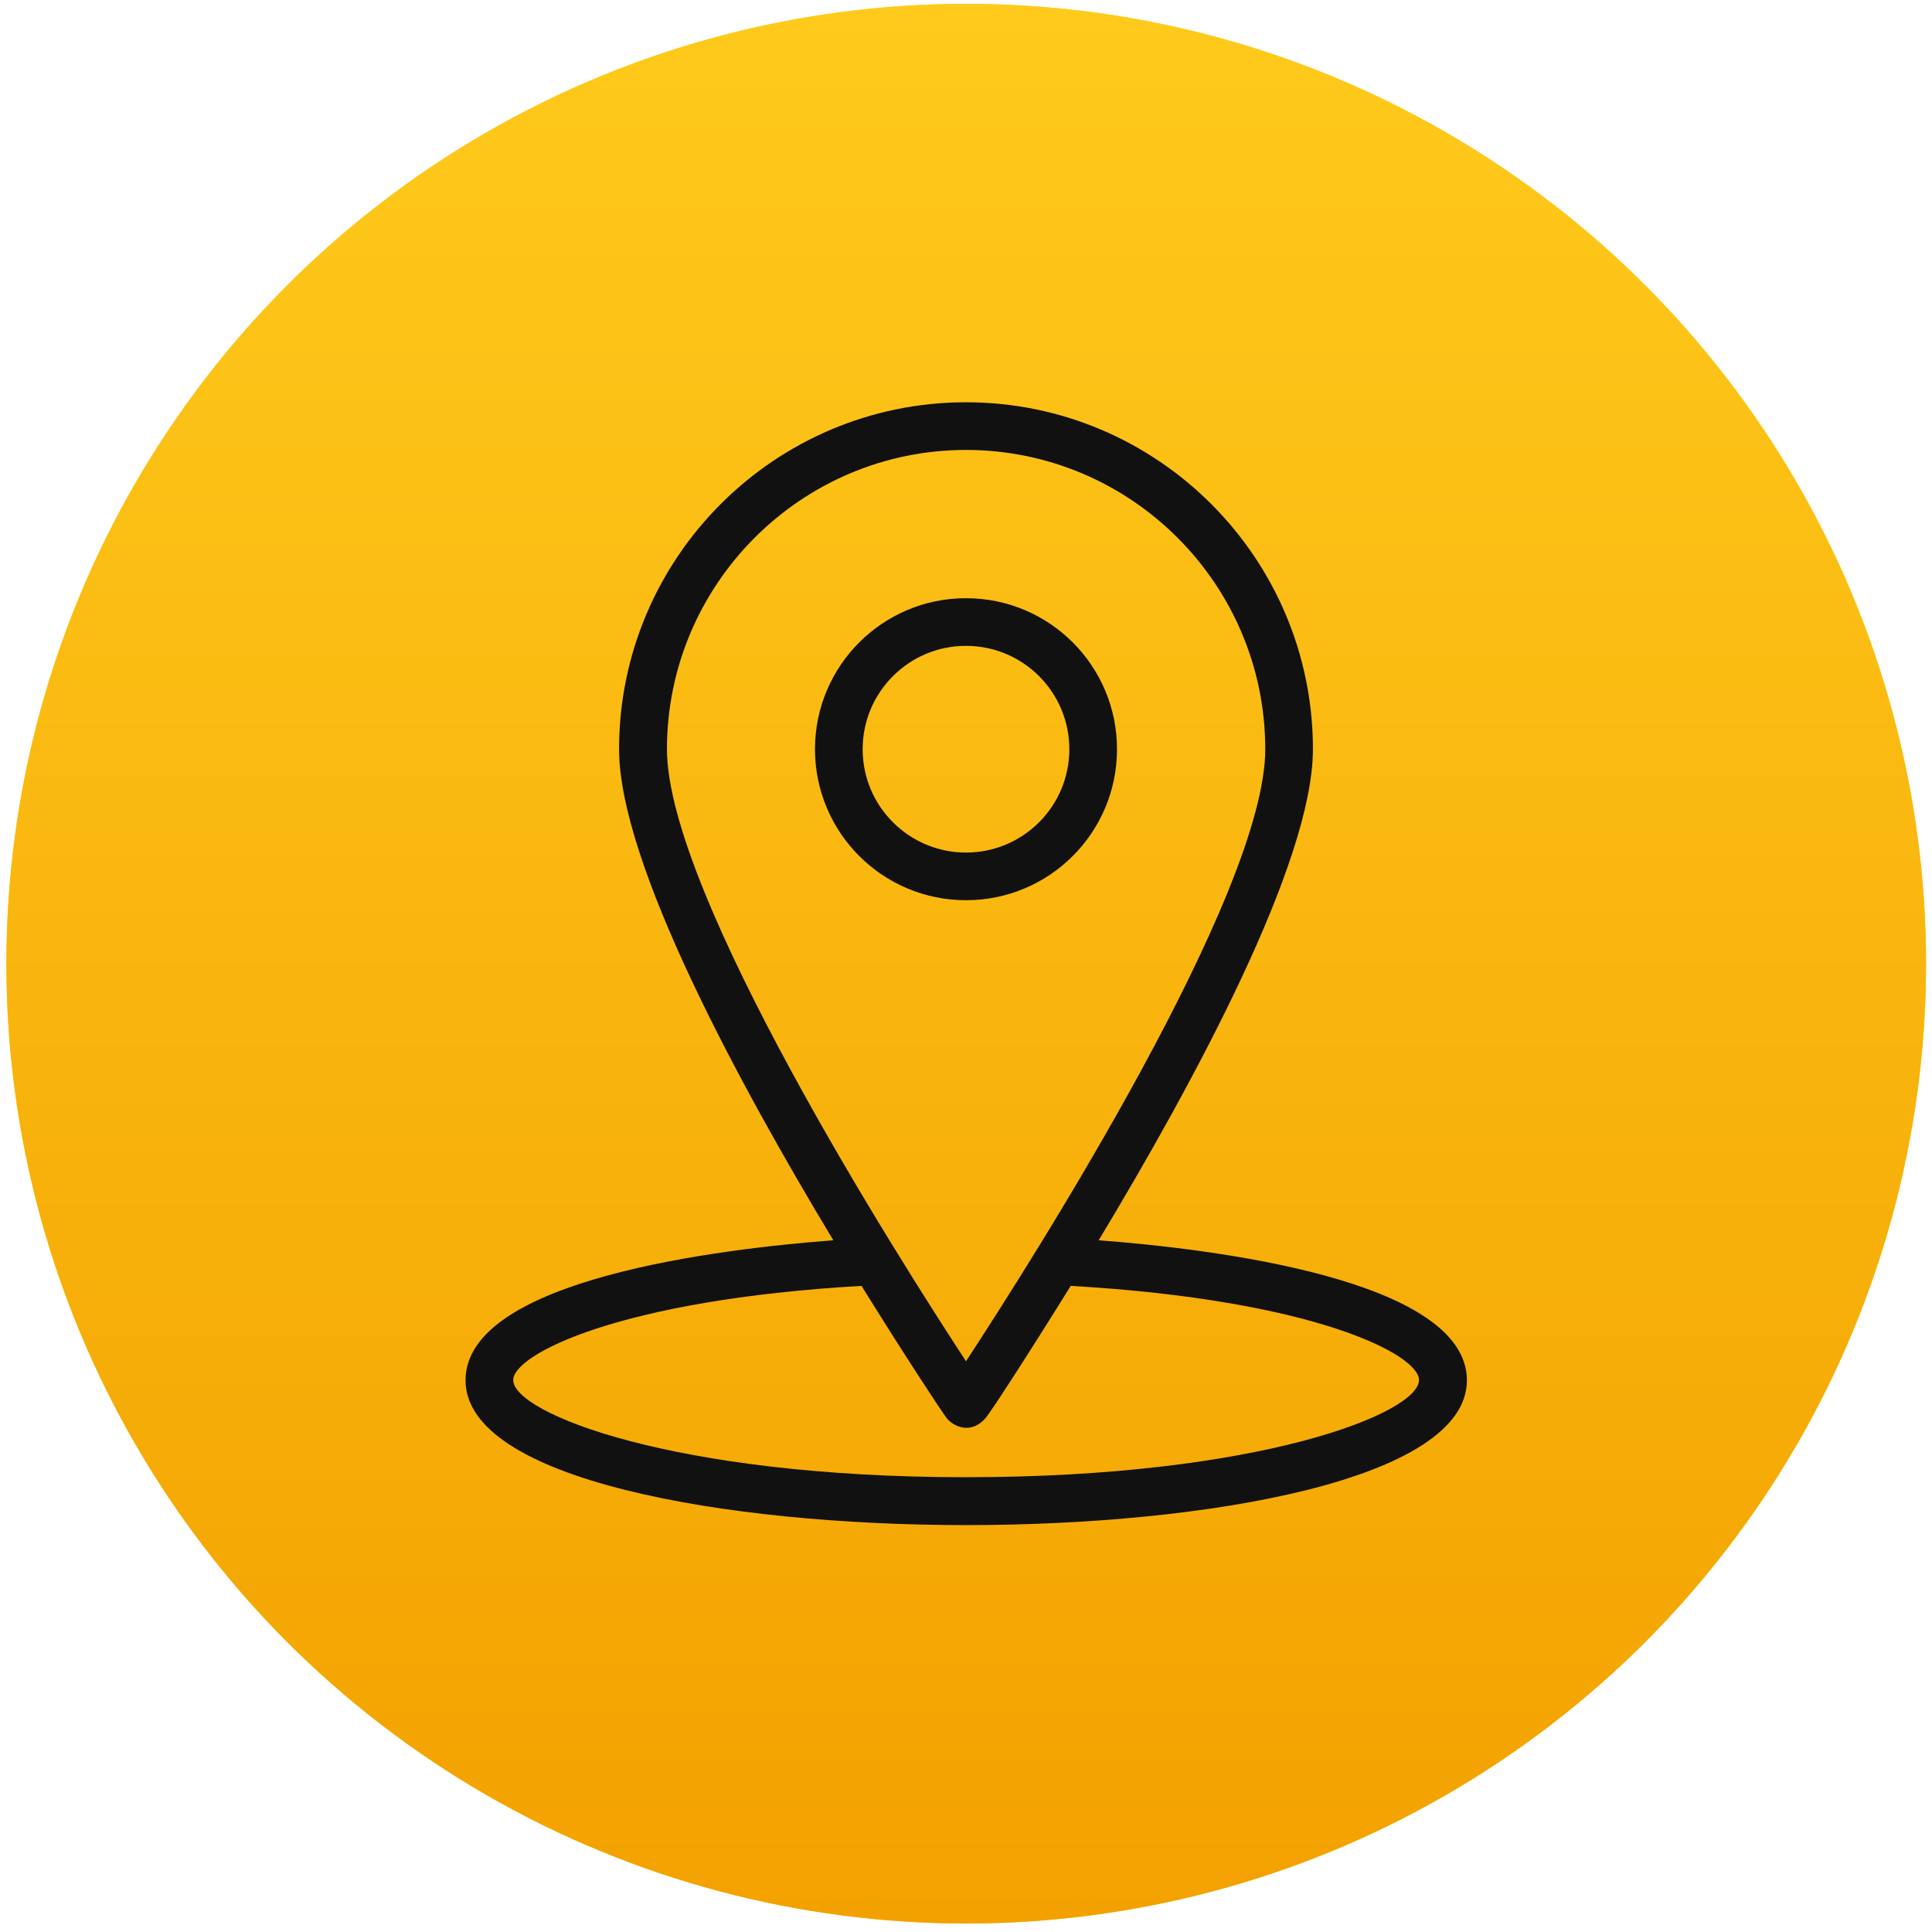 <?xml version="1.0" encoding="UTF-8"?> <svg xmlns="http://www.w3.org/2000/svg" width="156" height="156" viewBox="0 0 156 156" fill="none"> <circle cx="78.018" cy="77.813" r="77.5" fill="url(#paint0_linear_3639_157)"></circle> <circle cx="78.018" cy="77.813" r="77.5" fill="url(#paint1_linear_3639_157)"></circle> <path d="M88.713 100.146C96.354 87.472 106.013 69.654 106.013 60.495C106.013 45.045 93.449 32.482 78 32.482C62.55 32.482 49.987 45.045 49.987 60.495C49.987 69.654 59.645 87.472 67.287 100.146C58.221 100.831 37.59 103.291 37.59 111.451C37.59 119.481 58.535 123.145 78.018 123.145C97.483 123.145 118.446 119.481 118.446 111.451C118.428 103.291 97.779 100.831 88.713 100.146ZM53.854 60.495C53.854 47.173 64.696 36.331 78 36.331C91.322 36.331 102.164 47.173 102.164 60.495C102.164 72.133 83.624 101.33 78 109.915C72.375 101.33 53.854 72.133 53.854 60.495ZM78 119.278C54.335 119.278 41.439 114.097 41.439 111.433C41.439 109.379 49.95 104.957 69.563 103.828C73.245 109.767 76.038 113.967 76.409 114.467C76.908 115.133 78.37 115.929 79.609 114.467C79.998 114.004 82.773 109.767 86.455 103.828C106.068 104.957 114.579 109.36 114.579 111.433C114.561 114.115 101.665 119.278 78 119.278V119.278Z" fill="#111111"></path> <path d="M90.193 60.495C90.193 53.76 84.735 48.302 78 48.302C71.265 48.302 65.807 53.76 65.807 60.495C65.807 67.23 71.265 72.688 78 72.688C84.735 72.688 90.193 67.23 90.193 60.495ZM69.655 60.495C69.655 55.888 73.393 52.15 78 52.15C82.607 52.15 86.344 55.888 86.344 60.495C86.344 65.102 82.607 68.84 78 68.84C73.393 68.84 69.655 65.102 69.655 60.495Z" fill="#111111"></path> <defs> <linearGradient id="paint0_linear_3639_157" x1="-44.393" y1="135.224" x2="187.161" y2="17.517" gradientUnits="userSpaceOnUse"> <stop stop-color="#FFC400"></stop> <stop offset="1" stop-color="#FFE600"></stop> </linearGradient> <linearGradient id="paint1_linear_3639_157" x1="78.018" y1="0.313" x2="78.018" y2="155.313" gradientUnits="userSpaceOnUse"> <stop stop-color="#FFCA1C"></stop> <stop offset="1" stop-color="#F3A100"></stop> </linearGradient> </defs> </svg> 